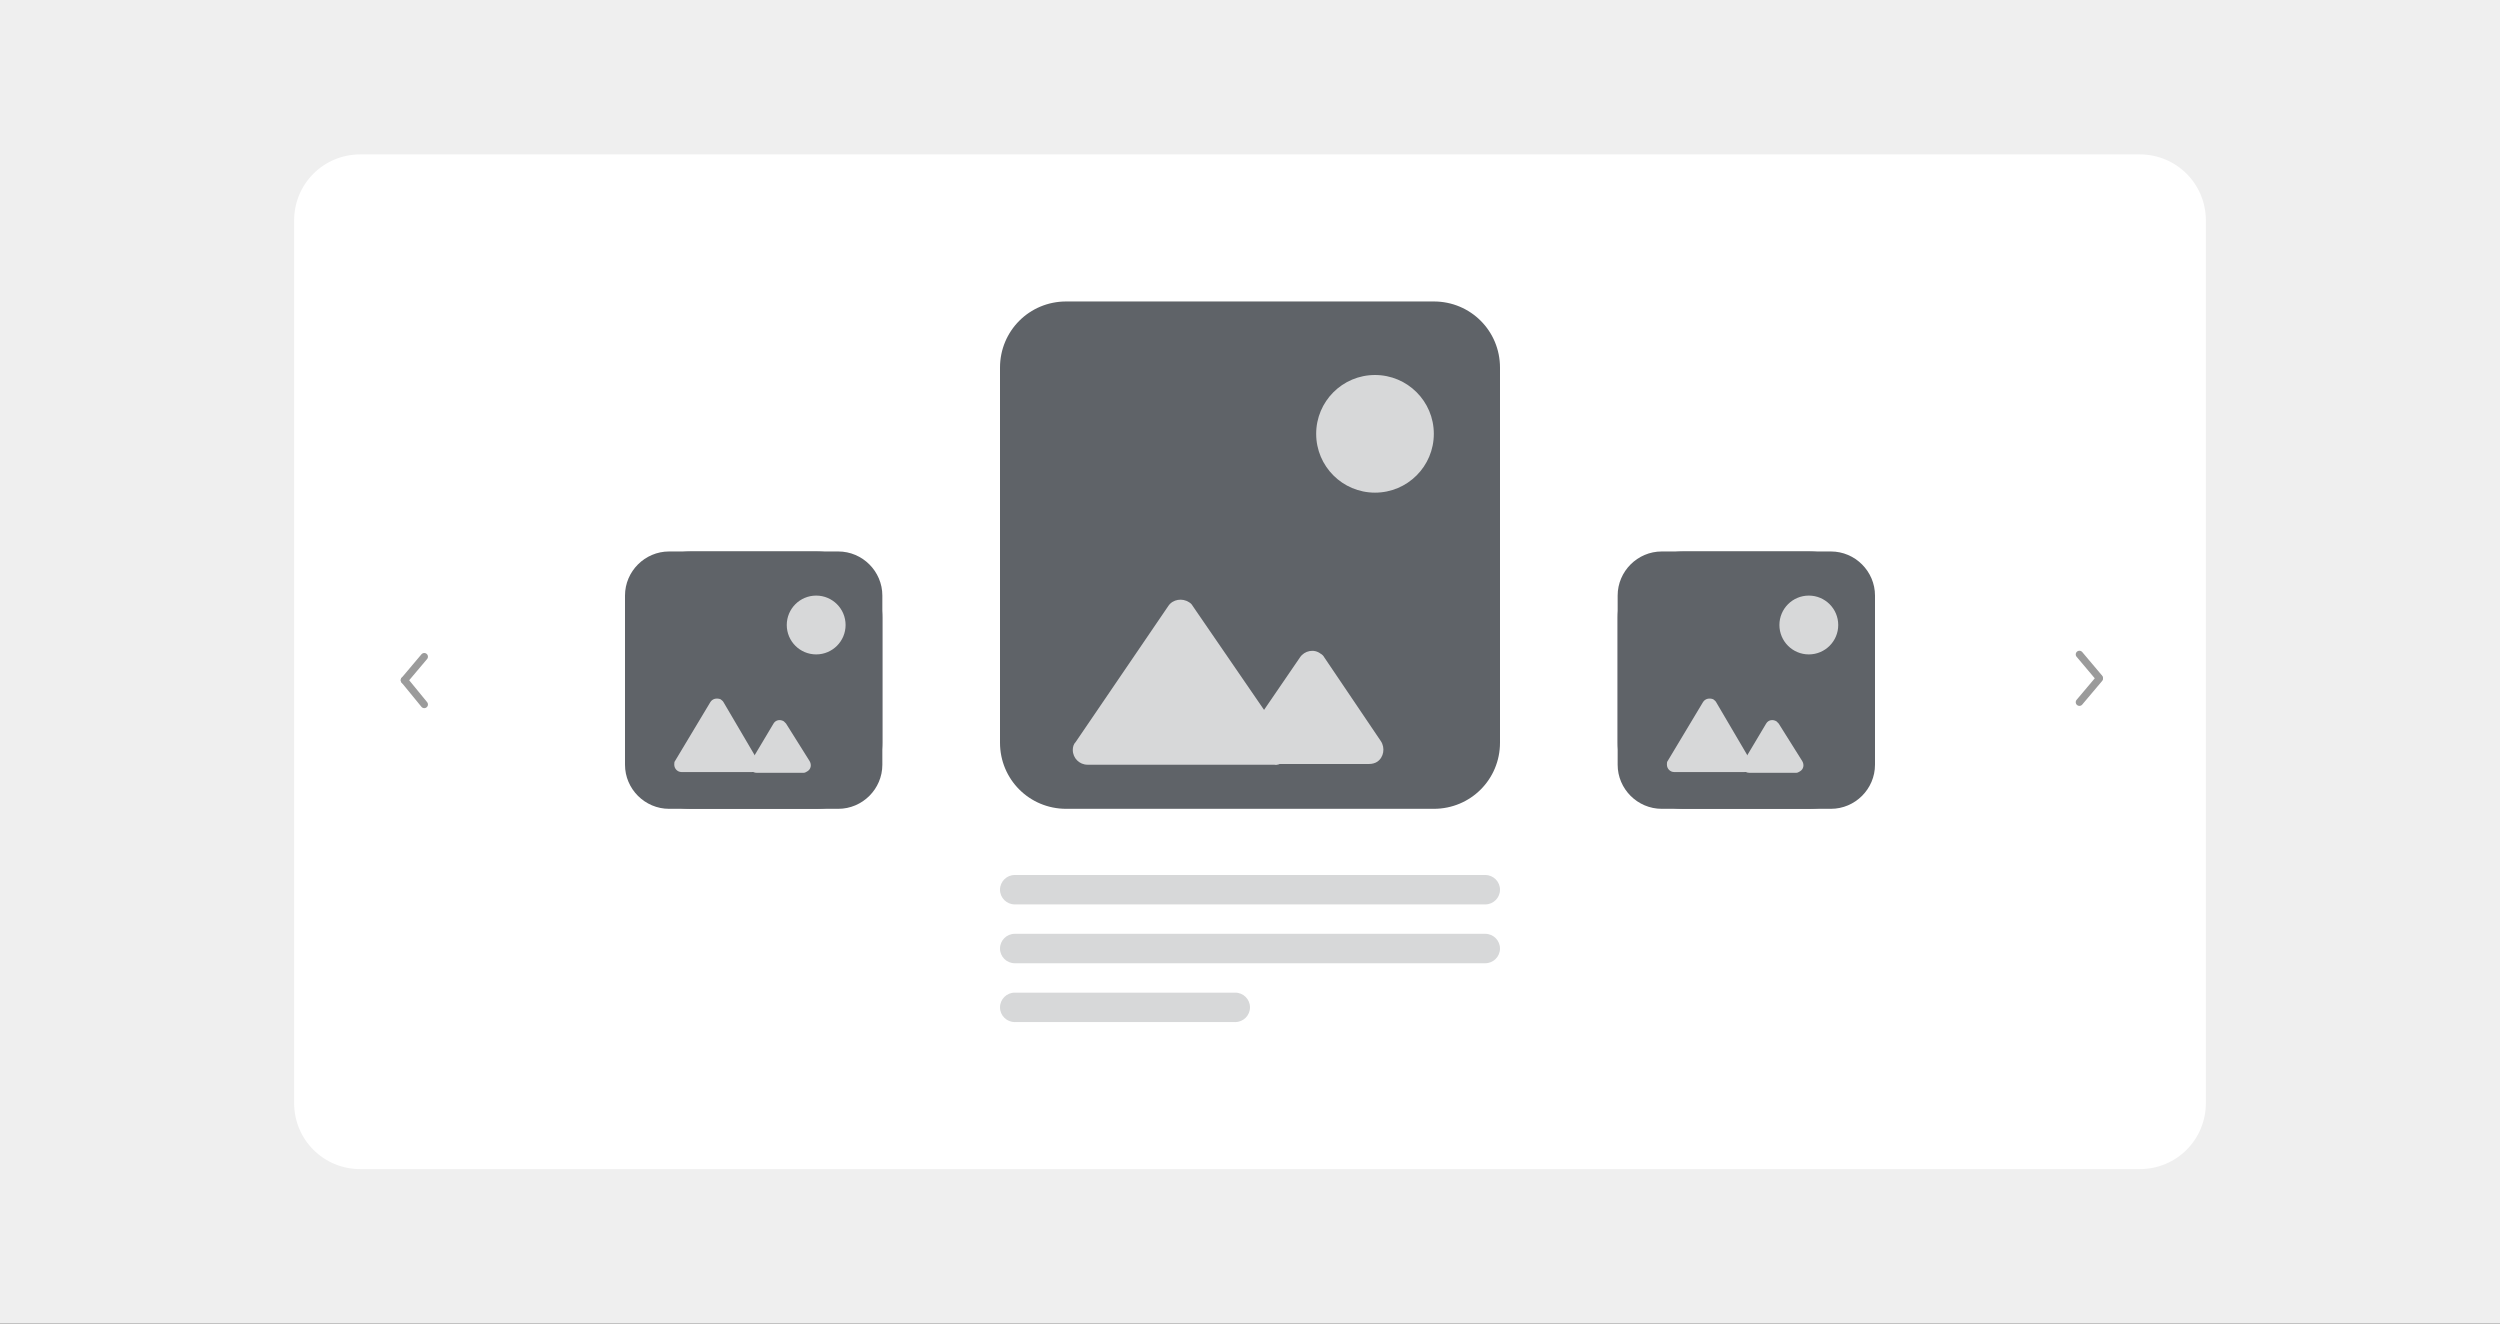 <?xml version="1.0" encoding="utf-8"?>
<!-- Generator: Adobe Illustrator 28.3.0, SVG Export Plug-In . SVG Version: 6.00 Build 0)  -->
<svg version="1.1" id="Capa_1" xmlns="http://www.w3.org/2000/svg" xmlns:xlink="http://www.w3.org/1999/xlink" x="0px" y="0px"
	 viewBox="0 0 340 180" style="enable-background:new 0 0 340 180;" xml:space="preserve">
<rect x="0" y="0" width="340" height="180" fill="#333333" stroke="none"/>
<style type="text/css">
	.st0{clip-path:url(#SVGID_00000100340868312000817120000009203388064567108011_);}
	.st1{fill:#EFEFEF;}
	.st2{fill:#FFFFFF;}
	.st3{opacity:0.7;}
	.st4{fill:none;stroke:#707070;stroke-linecap:round;}
	.st5{opacity:0.252;fill:#5F6368;enable-background:new    ;}
	.st6{fill:#5F6368;}
	.st7{fill:#D7D8D9;}
</style>
<g>
	<defs>
		<rect id="SVGID_1_" y="0" width="340" height="180"/>
	</defs>
	<clipPath id="SVGID_00000098206505146499514150000008745835046006366861_">
		<use xlink:href="#SVGID_1_"  style="overflow:visible;"/>
	</clipPath>
	<g id="block-carousel-featured-item" style="clip-path:url(#SVGID_00000098206505146499514150000008745835046006366861_);">
		<rect y="0" class="st1" width="340" height="180"/>
		<path id="Rectángulo_50" class="st2" d="M49,21h242c5,0,9,4,9,9v120c0,5-4,9-9,9H49c-5,0-9-4-9-9V30C40,25,44,21,49,21z"/>
		<g id="Grupo_37" transform="translate(0 5)" class="st3">
			<g id="Grupo_36" transform="translate(55 84.308)">
				<path id="Trazado_17" class="st4" d="M0,3.2L2.7,0"/>
				<path id="Trazado_18" class="st4" d="M2.7,6.5L0,3.2"/>
			</g>
			<path id="Trazado_19" class="st4" d="M285.5,87.2l-2.7-3.2"/>
			<path id="Trazado_20" class="st4" d="M282.8,90.5l2.7-3.2"/>
		</g>
		<g id="Grupo_110">
			<path id="Rectángulo_178" class="st5" d="M138,119h64c1.1,0,2,0.9,2,2l0,0c0,1.1-0.9,2-2,2h-64c-1.1,0-2-0.9-2-2l0,0
				C136,119.9,136.9,119,138,119z"/>
			<path id="Rectángulo_179" class="st5" d="M138,127h64c1.1,0,2,0.9,2,2l0,0c0,1.1-0.9,2-2,2h-64c-1.1,0-2-0.9-2-2l0,0
				C136,127.9,136.9,127,138,127z"/>
			<path id="Rectángulo_180" class="st5" d="M138,135h30c1.1,0,2,0.9,2,2l0,0c0,1.1-0.9,2-2,2h-30c-1.1,0-2-0.9-2-2l0,0
				C136,135.9,136.9,135,138,135z"/>
			<g id="Grupo_109">
				<path id="Rectángulo_138" class="st6" d="M145,41h50c5,0,9,4,9,9v51c0,5-4,9-9,9h-50c-5,0-9-4-9-9V50C136,45,140,41,145,41z"/>
				<path id="Polígono_62" class="st7" d="M158.9,82.4c0.6-0.9,1.9-1.1,2.8-0.5c0.2,0.1,0.4,0.3,0.5,0.5l12.7,18.5
					c0.6,0.9,0.4,2.2-0.5,2.8c-0.3,0.2-0.7,0.4-1.1,0.3h-25.4c-1.1,0-2-0.9-2-2c0-0.4,0.1-0.8,0.4-1.1L158.9,82.4z"/>
				<path id="Polígono_63" class="st7" d="M176.8,89.4c0.6-0.9,1.9-1.2,2.8-0.5c0.2,0.1,0.4,0.3,0.5,0.5l7.7,11.4
					c0.6,0.9,0.4,2.2-0.5,2.8c-0.3,0.2-0.7,0.3-1.1,0.3h-15.5c-1.1,0-2-0.9-2-2c0-0.4,0.1-0.8,0.3-1.1L176.8,89.4z"/>
				<circle id="Elipse_50" class="st7" cx="187" cy="59" r="8"/>
			</g>
		</g>
		<path id="Rectángulo_44" class="st6" d="M91,75h23c3.3,0,6,2.7,6,6v23c0,3.3-2.7,6-6,6H91c-3.3,0-6-2.7-6-6V81
			C85,77.7,87.7,75,91,75z"/>
		<path id="Rectángulo_58" class="st6" d="M94,75h17c5,0,9,4,9,9v17c0,5-4,9-9,9H94c-5,0-9-4-9-9V84C85,79,89,75,94,75z"/>
		<g id="Grupo_120" transform="translate(0 10)">
			<path id="Polígono_3" class="st7" d="M96.6,85.5c0.3-0.5,0.9-0.6,1.4-0.4c0.1,0.1,0.3,0.2,0.4,0.4l4.7,8
				c0.3,0.5,0.1,1.1-0.4,1.4c-0.2,0.1-0.3,0.1-0.5,0.1h-9.5c-0.6,0-1-0.5-1-1c0-0.2,0-0.4,0.1-0.5L96.6,85.5z"/>
			<path id="Polígono_4" class="st7" d="M105.2,88.4c0.3-0.5,0.9-0.6,1.4-0.3c0.1,0.1,0.2,0.2,0.3,0.3l3.2,5.1
				c0.3,0.5,0.2,1.1-0.3,1.4c-0.2,0.1-0.3,0.2-0.5,0.2h-6.4c-0.6,0-1-0.5-1-1c0-0.2,0.1-0.4,0.2-0.5L105.2,88.4z"/>
		</g>
		<circle id="Elipse_5" class="st7" cx="111" cy="85" r="4"/>
		<path id="Rectángulo_259" class="st6" d="M226,75h23c3.3,0,6,2.7,6,6v23c0,3.3-2.7,6-6,6h-23c-3.3,0-6-2.7-6-6V81
			C220,77.7,222.7,75,226,75z"/>
		<path id="Rectángulo_260" class="st6" d="M229,75h17c5,0,9,4,9,9v17c0,5-4,9-9,9h-17c-5,0-9-4-9-9V84C220,79,224,75,229,75z"/>
		<g id="Grupo_128" transform="translate(135 10)">
			<path id="Polígono_3-2" class="st7" d="M96.6,85.5c0.3-0.5,0.9-0.6,1.4-0.4c0.1,0.1,0.3,0.2,0.4,0.4l4.7,8
				c0.3,0.5,0.1,1.1-0.4,1.4c-0.2,0.1-0.3,0.1-0.5,0.1h-9.5c-0.6,0-1-0.5-1-1c0-0.2,0-0.4,0.1-0.5L96.6,85.5z"/>
			<path id="Polígono_4-2" class="st7" d="M105.2,88.4c0.3-0.5,0.9-0.6,1.4-0.3c0.1,0.1,0.2,0.2,0.3,0.3l3.2,5.1
				c0.3,0.5,0.2,1.1-0.3,1.4c-0.2,0.1-0.3,0.2-0.5,0.2h-6.4c-0.6,0-1-0.5-1-1c0-0.2,0.1-0.4,0.2-0.5L105.2,88.4z"/>
		</g>
		<circle id="Elipse_105" class="st7" cx="246" cy="85" r="4"/>
	</g>
</g>
</svg>
